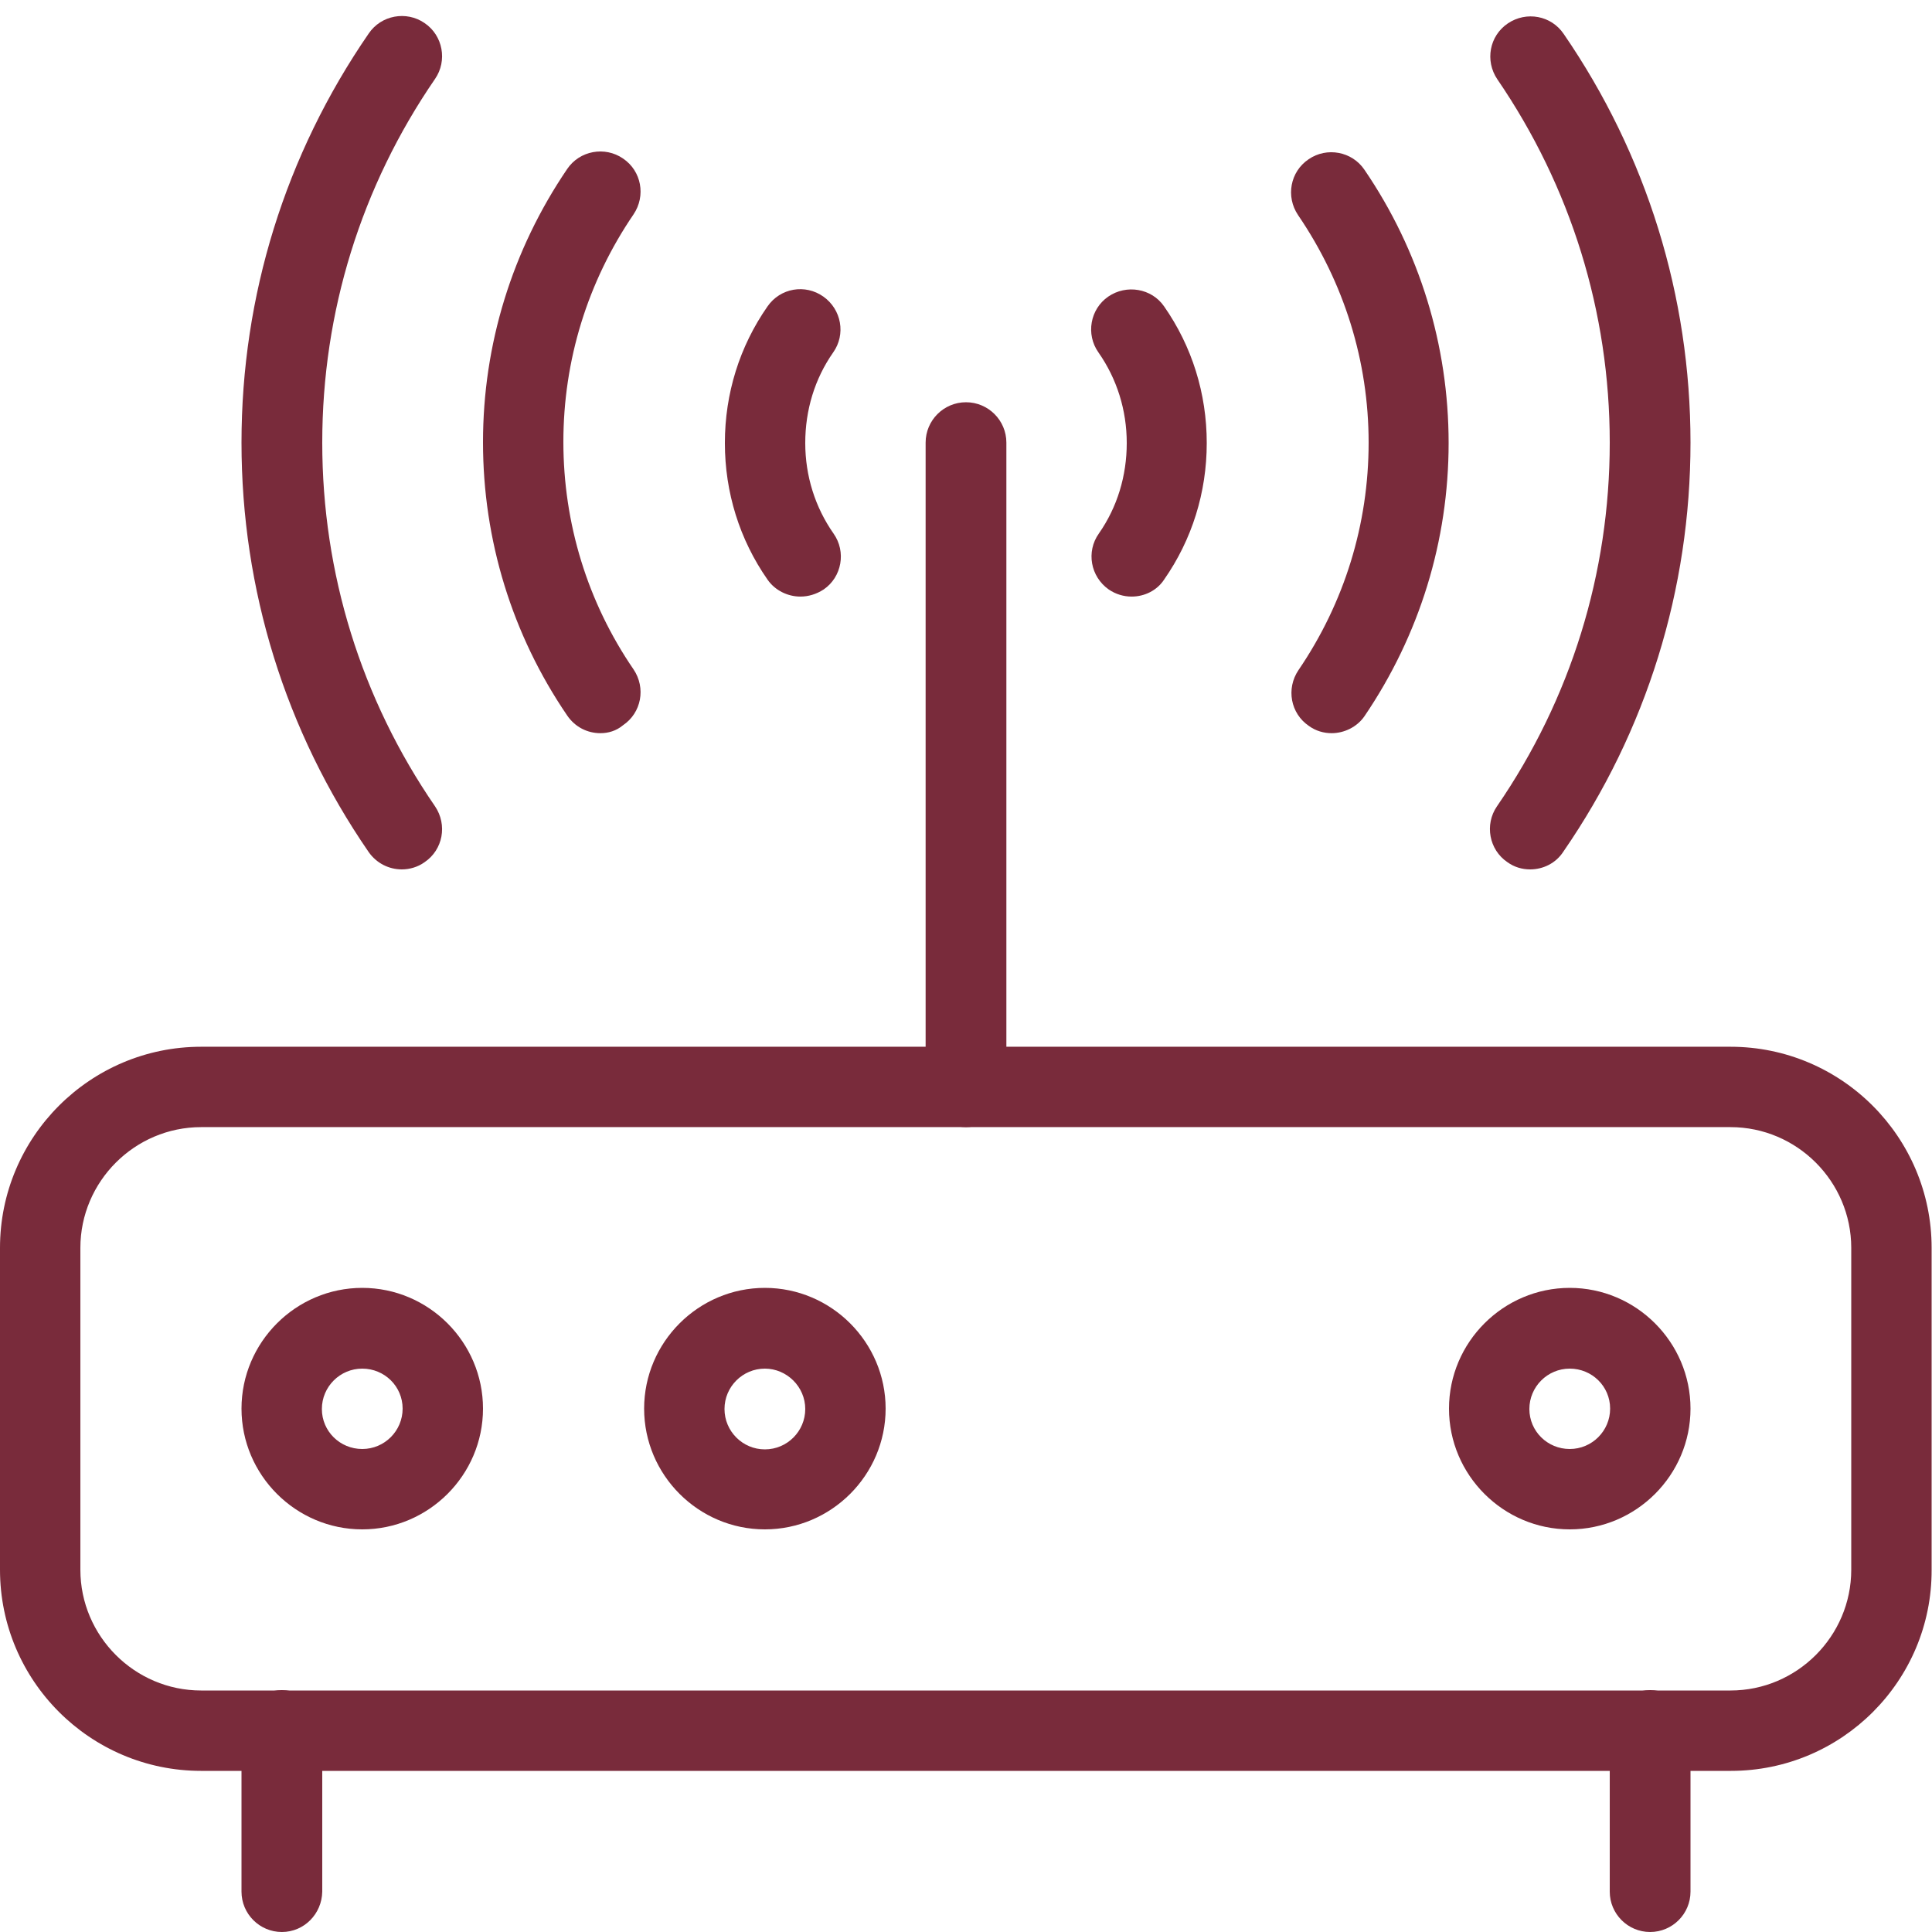 <?xml version="1.0" encoding="utf-8"?>
<!-- Generator: Adobe Illustrator 23.0.2, SVG Export Plug-In . SVG Version: 6.00 Build 0)  -->
<svg version="1.1" id="_x31__px" xmlns="http://www.w3.org/2000/svg" xmlns:xlink="http://www.w3.org/1999/xlink" x="0px" y="0px"
	 viewBox="0 0 512 512" style="enable-background:new 0 0 512 512;" xml:space="preserve">
<style type="text/css">
	.st0{fill:#792B3B;}
</style>
<path class="st0" d="M256,298.7c-5.9,0-10.7-4.8-10.7-10.7V117.3c0-5.9,4.8-10.7,10.7-10.7s10.7,4.8,10.7,10.7V288
	C266.7,293.9,261.9,298.7,256,298.7z"/>
<path class="st0" d="M212.1,158.1c-3.3,0-6.7-1.6-8.7-4.5c-7.4-10.6-11.3-23.1-11.3-36.2s3.9-25.6,11.3-36.2c3.4-4.9,10-6,14.8-2.6
	c4.8,3.4,6,10,2.6,14.8c-4.9,7-7.4,15.3-7.4,24s2.6,17,7.5,24c3.4,4.8,2.2,11.5-2.6,14.8C216.3,157.5,214.2,158.1,212.1,158.1
	L212.1,158.1z"/>
<path class="st0" d="M299.9,158.1c-2.1,0-4.2-0.6-6.1-1.9c-4.8-3.4-6-10-2.6-14.8c4.9-7,7.4-15.3,7.4-24s-2.6-17-7.5-24
	c-3.4-4.8-2.2-11.5,2.6-14.8c4.8-3.3,11.5-2.2,14.8,2.6c7.4,10.6,11.3,23.1,11.3,36.2s-3.9,25.6-11.3,36.2
	C306.6,156.5,303.3,158.1,299.9,158.1L299.9,158.1z"/>
<path class="st0" d="M159.1,194.3c-3.4,0-6.7-1.6-8.8-4.7c-14.6-21.4-22.3-46.5-22.3-72.4s7.7-50.9,22.3-72.4
	c3.3-4.9,10-6.1,14.8-2.8c4.9,3.3,6.1,9.9,2.8,14.8c-12.2,17.9-18.6,38.7-18.6,60.3s6.4,42.5,18.6,60.3c3.3,4.9,2.1,11.5-2.8,14.8
	C163.3,193.7,161.2,194.3,159.1,194.3L159.1,194.3z"/>
<path class="st0" d="M352.9,194.3c-2.1,0-4.2-0.6-6-1.9c-4.9-3.3-6.1-9.9-2.8-14.8c12.2-17.9,18.6-38.7,18.6-60.3S356.2,74.9,344,57
	c-3.3-4.9-2.1-11.5,2.8-14.8c4.8-3.3,11.5-2.1,14.8,2.8c14.6,21.4,22.3,46.5,22.3,72.4s-7.7,50.9-22.3,72.4
	C359.6,192.7,356.2,194.3,352.9,194.3L352.9,194.3z"/>
<path class="st0" d="M106.5,230.4c-3.4,0-6.7-1.6-8.8-4.6C75.6,193.7,64,156.2,64,117.3S75.6,41,97.7,8.9c3.3-4.9,10-6.1,14.8-2.8
	c4.9,3.3,6.1,10,2.8,14.8c-19.6,28.5-29.9,61.8-29.9,96.4s10.3,67.9,29.9,96.4c3.3,4.9,2.1,11.5-2.8,14.8
	C110.7,229.8,108.5,230.4,106.5,230.4z"/>
<path class="st0" d="M405.5,230.4c-2.1,0-4.2-0.6-6-1.9c-4.9-3.3-6.1-10-2.8-14.8c19.6-28.5,29.9-61.8,29.9-96.4
	S416.3,49.5,396.8,21c-3.3-4.9-2.1-11.5,2.8-14.8c4.9-3.3,11.5-2.1,14.8,2.8C436.4,41,448,78.5,448,117.3s-11.6,76.4-33.7,108.4
	C412.3,228.8,408.9,230.4,405.5,230.4z"/>
<path class="st0" d="M458.7,469.3H53.3C23.9,469.3,0,445.4,0,416v-85.3c0-29.4,23.9-53.3,53.3-53.3h405.3
	c29.4,0,53.3,23.9,53.3,53.3V416C512,445.4,488.1,469.3,458.7,469.3z M53.3,298.7c-17.6,0-32,14.4-32,32V416c0,17.6,14.4,32,32,32
	h405.3c17.6,0,32-14.4,32-32v-85.3c0-17.6-14.4-32-32-32H53.3z"/>
<path class="st0" d="M74.7,512c-5.9,0-10.7-4.8-10.7-10.7v-42.7c0-5.9,4.8-10.7,10.7-10.7s10.7,4.8,10.7,10.7v42.7
	C85.3,507.2,80.6,512,74.7,512z"/>
<path class="st0" d="M437.3,512c-5.9,0-10.7-4.8-10.7-10.7v-42.7c0-5.9,4.8-10.7,10.7-10.7s10.7,4.8,10.7,10.7v42.7
	C448,507.2,443.2,512,437.3,512z"/>
<path class="st0" d="M416,405.3c-17.6,0-32-14.4-32-32s14.4-32,32-32c17.6,0,32,14.4,32,32S433.6,405.3,416,405.3z M416,362.7
	c-5.9,0-10.7,4.8-10.7,10.7S410.1,384,416,384c5.9,0,10.7-4.8,10.7-10.7S421.9,362.7,416,362.7z"/>
<path class="st0" d="M96,405.3c-17.6,0-32-14.4-32-32s14.4-32,32-32s32,14.4,32,32S113.6,405.3,96,405.3z M96,362.7
	c-5.9,0-10.7,4.8-10.7,10.7S90.1,384,96,384s10.7-4.8,10.7-10.7S101.9,362.7,96,362.7z"/>
<path class="st0" d="M202.7,405.3c-17.6,0-32-14.4-32-32s14.4-32,32-32s32,14.4,32,32S220.3,405.3,202.7,405.3z M202.7,362.7
	c-5.9,0-10.7,4.8-10.7,10.7s4.8,10.7,10.7,10.7s10.7-4.8,10.7-10.7S208.5,362.7,202.7,362.7z"/>
</svg>
